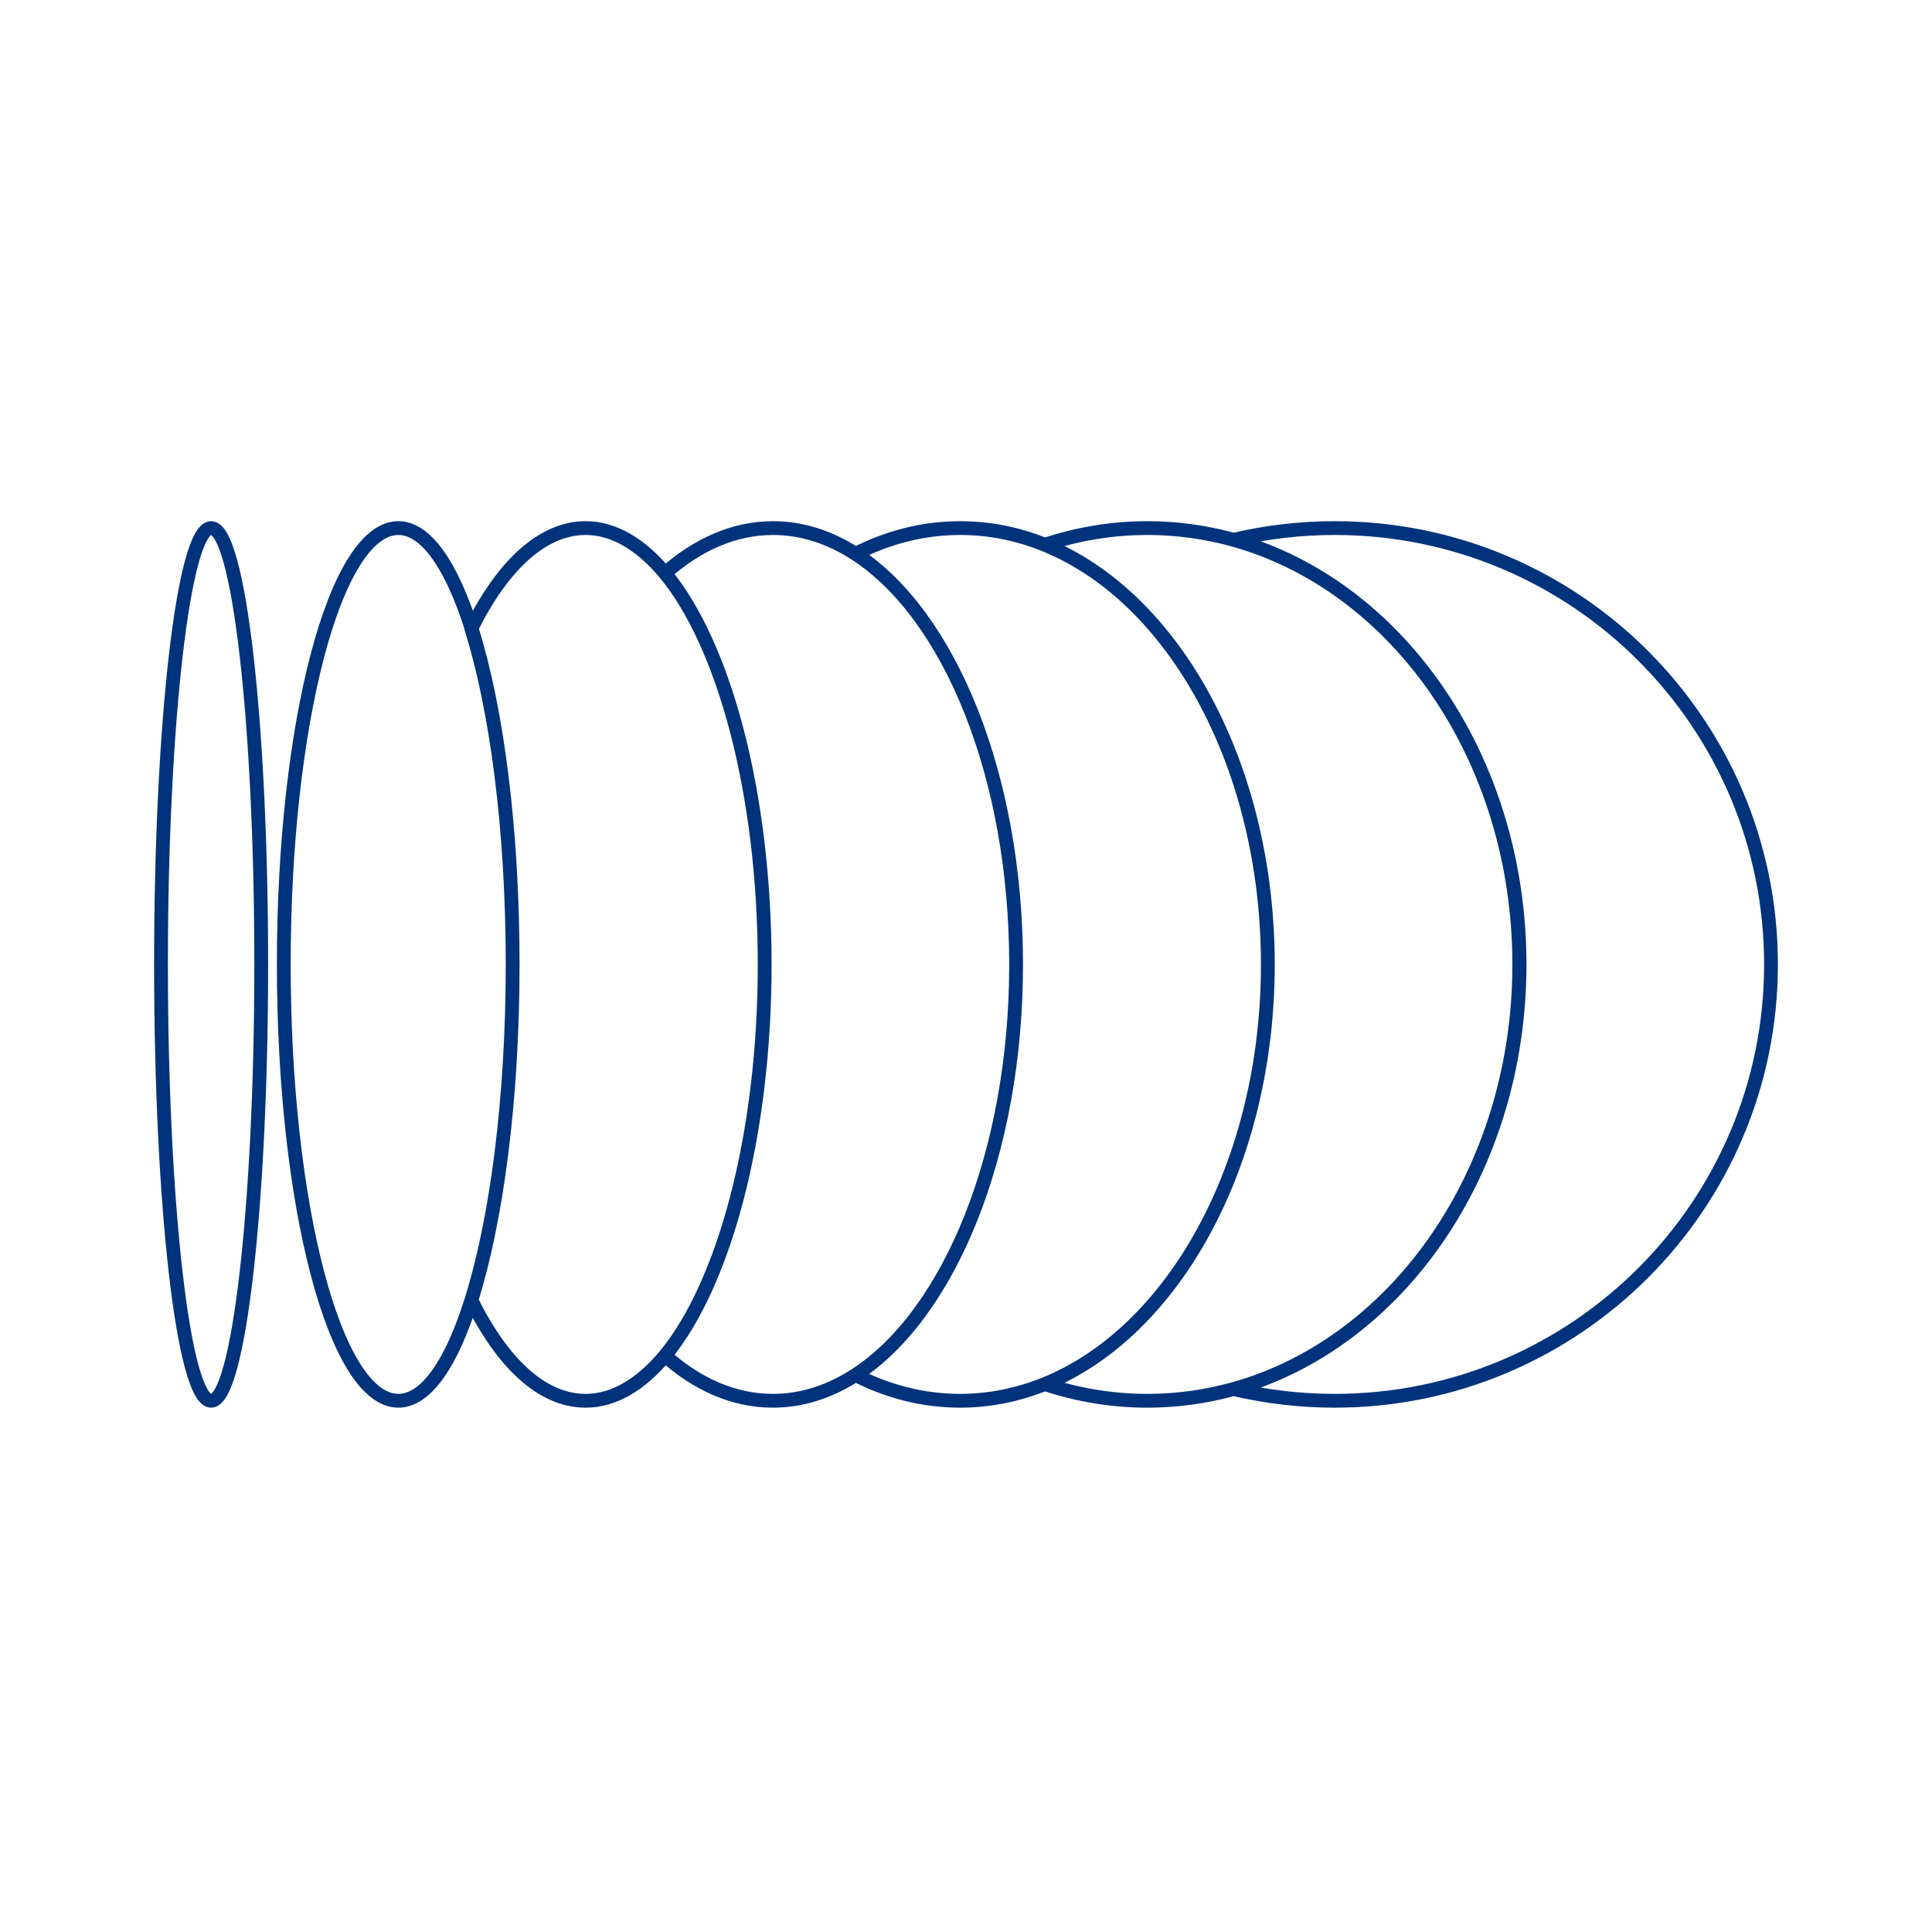 <svg width="210" height="210" viewBox="0 0 210 210" fill="none" xmlns="http://www.w3.org/2000/svg">
<path d="M92.991 60.203C96.559 58.387 100.381 57.4 104.363 57.4C107.58 57.4 110.67 58.037 113.568 59.215C127.584 64.885 137.808 83.169 137.808 104.829C137.808 126.489 127.584 144.772 113.568 150.442C110.638 151.621 107.548 152.258 104.363 152.258C100.381 152.258 96.527 151.27 92.991 149.455M92.991 60.203C103.184 66.796 110.447 84.284 110.447 104.829C110.447 125.374 103.184 142.861 92.991 149.455M92.991 60.203C90.188 58.387 87.162 57.4 84.009 57.4C79.804 57.4 75.823 59.184 72.287 62.305M92.991 149.455C90.188 151.27 87.162 152.258 84.009 152.258C79.804 152.258 75.823 150.506 72.287 147.353M72.287 62.305C78.689 70.046 83.117 86.195 83.117 104.829M72.287 62.305C78.721 70.077 83.117 86.195 83.117 104.829M72.287 62.305C69.675 59.184 66.744 57.4 63.654 57.4C58.94 57.4 54.608 61.509 51.232 68.326C53.971 77.021 55.723 90.145 55.723 104.829M83.117 104.829C83.117 123.463 78.721 139.58 72.287 147.353M83.117 104.829C83.117 123.463 78.689 139.612 72.287 147.353M72.287 147.353C69.675 150.474 66.744 152.258 63.654 152.258C58.908 152.258 54.608 148.149 51.232 141.332M55.723 104.829C55.723 119.513 53.971 132.637 51.232 141.332M55.723 104.829C55.723 90.145 54.003 77.021 51.263 68.326C49.097 61.509 46.326 57.4 43.3 57.4C36.42 57.4 30.846 78.646 30.846 104.829C30.846 131.012 36.42 152.258 43.3 152.258C46.326 152.258 49.098 148.149 51.232 141.332M145.071 57.4C141.28 57.4 137.617 57.846 134.082 58.674C151.888 63.643 165.138 82.404 165.138 104.829C165.138 127.253 151.919 146.015 134.082 150.984C137.617 151.812 141.28 152.258 145.071 152.258C171.254 152.258 192.5 131.012 192.5 104.829C192.5 78.646 171.286 57.4 145.071 57.4ZM165.171 104.829C165.171 82.404 151.92 63.643 134.082 58.674C131.088 57.846 127.935 57.4 124.718 57.4C120.864 57.4 117.105 58.037 113.569 59.215C127.553 64.885 137.809 83.169 137.809 104.829C137.809 126.489 127.584 144.772 113.569 150.442C117.105 151.621 120.832 152.258 124.718 152.258C127.935 152.258 131.088 151.812 134.082 150.984C151.92 146.015 165.171 127.253 165.171 104.829ZM22.947 57.4C19.953 57.4 17.5 78.646 17.5 104.829C17.5 131.012 19.953 152.258 22.947 152.258C25.941 152.258 28.394 131.012 28.394 104.829C28.394 78.646 25.973 57.4 22.947 57.4Z" stroke="#01337C" stroke-width="1.5" vector-effect="non-scaling-stroke" stroke-linecap="round" stroke-linejoin="round"/>
</svg>

